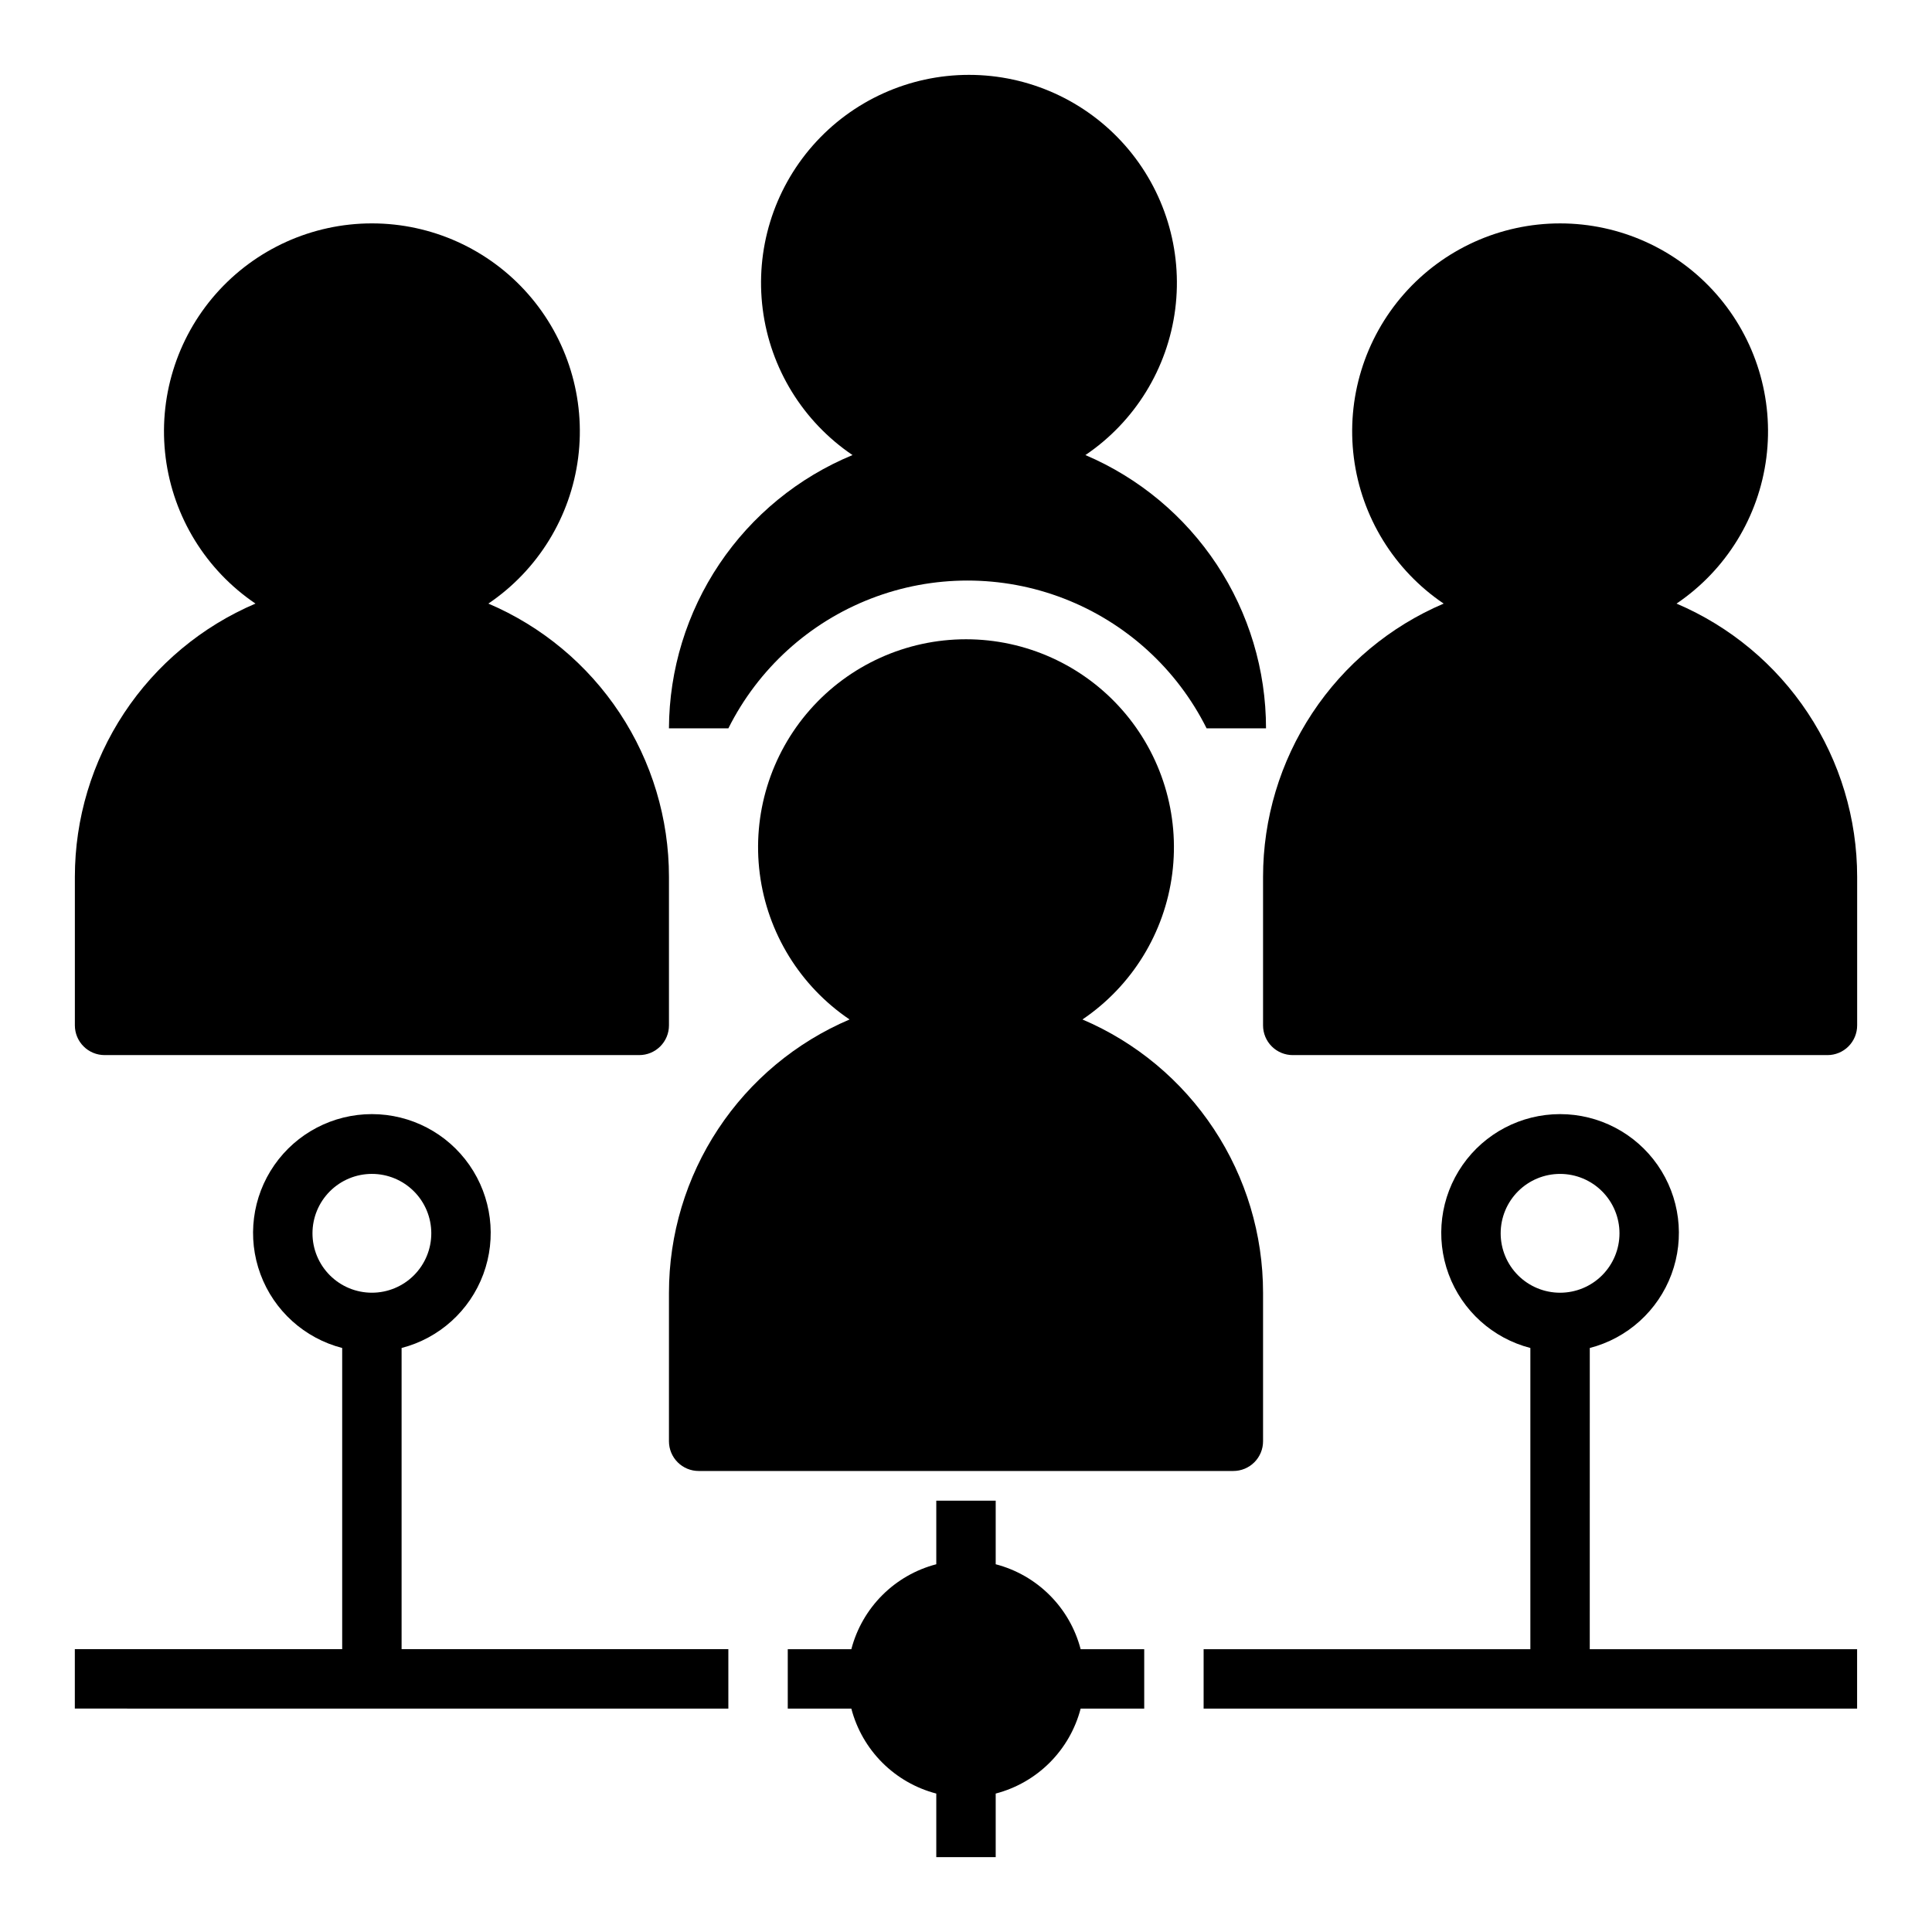 <?xml version="1.0" encoding="UTF-8"?>
<!-- Uploaded to: SVG Repo, www.svgrepo.com, Generator: SVG Repo Mixer Tools -->
<svg fill="#000000" width="800px" height="800px" version="1.1" viewBox="144 144 512 512" xmlns="http://www.w3.org/2000/svg">
 <g>
  <path d="m588.3 303.96c13.117-8.867 21.789-22.949 23.801-38.656 2.012-15.707-2.832-31.52-13.293-43.406-10.461-11.883-25.531-18.695-41.367-18.695-15.832 0-30.902 6.812-41.363 18.695-10.461 11.887-15.305 27.699-13.293 43.406 2.012 15.707 10.68 29.789 23.801 38.656-14.199 6.051-26.309 16.141-34.816 29.016-8.512 12.879-13.047 27.973-13.047 43.406v39.359c0 2.09 0.828 4.09 2.305 5.566 1.477 1.477 3.481 2.305 5.566 2.305h141.7c2.086 0 4.09-0.828 5.566-2.305 1.473-1.477 2.305-3.477 2.305-5.566v-39.359c0-15.434-4.535-30.527-13.047-43.406-8.508-12.875-20.617-22.965-34.816-29.016z"/>
  <path d="m171.71 423.61h141.7c2.086 0 4.09-0.828 5.566-2.305 1.477-1.477 2.305-3.477 2.305-5.566v-39.359c0-15.434-4.535-30.527-13.047-43.406-8.508-12.875-20.613-22.965-34.812-29.016 13.117-8.867 21.789-22.949 23.797-38.656 2.012-15.707-2.832-31.52-13.293-43.406-10.461-11.883-25.531-18.695-41.363-18.695-15.836 0-30.902 6.812-41.367 18.695-10.461 11.887-15.301 27.699-13.293 43.406 2.012 15.707 10.684 29.789 23.801 38.656-14.199 6.051-26.305 16.141-34.816 29.016-8.508 12.879-13.047 27.973-13.047 43.406v39.359c0 2.09 0.832 4.09 2.309 5.566 1.477 1.477 3.477 2.305 5.566 2.305z"/>
  <path d="m321.28 525.95c0 2.09 0.832 4.09 2.305 5.566 1.477 1.477 3.481 2.309 5.566 2.309h141.7c2.086 0 4.09-0.832 5.566-2.309 1.477-1.477 2.305-3.477 2.305-5.566v-39.359c0-15.434-4.535-30.527-13.047-43.402-8.508-12.879-20.617-22.969-34.816-29.02 13.121-8.867 21.789-22.949 23.801-38.656 2.012-15.703-2.832-31.516-13.293-43.402-10.461-11.887-25.531-18.699-41.363-18.699-15.836 0-30.906 6.812-41.367 18.699-10.461 11.887-15.305 27.699-13.293 43.402 2.012 15.707 10.684 29.789 23.801 38.656-14.199 6.051-26.309 16.141-34.816 29.02-8.512 12.875-13.047 27.969-13.047 43.402z"/>
  <path d="m321.28 337.02h15.746c7.883-15.773 21.367-28.035 37.812-34.398 16.441-6.359 34.668-6.359 51.113 0 16.445 6.363 29.93 18.625 37.812 34.398h15.746c0-15.434-4.539-30.531-13.047-43.406-8.512-12.875-20.617-22.969-34.816-29.016 13.117-8.867 21.789-22.949 23.801-38.656 2.008-15.707-2.832-31.52-13.293-43.406-10.465-11.887-25.531-18.695-41.367-18.695-15.832 0-30.902 6.809-41.363 18.695-10.461 11.887-15.305 27.699-13.293 43.406 2.008 15.707 10.68 29.789 23.797 38.656-14.344 5.93-26.617 15.969-35.273 28.852-8.656 12.887-13.309 28.047-13.375 43.57z"/>
  <path d="m407.87 636.16v-16.848c5.414-1.414 10.355-4.242 14.312-8.199 3.957-3.961 6.789-8.898 8.199-14.312h16.848v-15.746h-16.848c-1.41-5.414-4.242-10.355-8.199-14.312-3.957-3.957-8.898-6.789-14.312-8.199v-16.848h-15.746v16.848c-5.414 1.41-10.355 4.242-14.312 8.199-3.957 3.957-6.785 8.898-8.199 14.312h-16.848v15.742h16.848v0.004c1.414 5.414 4.242 10.352 8.199 14.312 3.957 3.957 8.898 6.785 14.312 8.199v16.848z"/>
  <path d="m337.02 581.05h-86.594v-79.82c9.98-2.578 18.066-9.875 21.652-19.539 3.582-9.664 2.211-20.473-3.676-28.934-5.887-8.461-15.539-13.504-25.848-13.504s-19.961 5.043-25.848 13.504c-5.887 8.461-7.262 19.27-3.676 28.934 3.582 9.664 11.672 16.961 21.652 19.539v79.82h-70.852v15.742l173.19 0.004zm-110.21-110.21c0-4.176 1.66-8.18 4.613-11.133s6.957-4.613 11.133-4.613c4.176 0 8.18 1.66 11.133 4.613s4.609 6.957 4.609 11.133c0 4.176-1.656 8.18-4.609 11.133s-6.957 4.609-11.133 4.609c-4.176 0-8.18-1.656-11.133-4.609s-4.613-6.957-4.613-11.133z"/>
  <path d="m565.31 501.23c9.977-2.578 18.066-9.875 21.648-19.539 3.586-9.664 2.211-20.473-3.672-28.934-5.887-8.461-15.543-13.504-25.852-13.504-10.305 0-19.961 5.043-25.848 13.504-5.887 8.461-7.258 19.27-3.676 28.934 3.586 9.664 11.672 16.961 21.652 19.539v79.82h-86.59v15.742l173.18 0.004v-15.746h-70.848zm-23.617-30.387c0-4.176 1.66-8.18 4.609-11.133 2.953-2.953 6.957-4.613 11.133-4.613s8.18 1.66 11.133 4.613c2.953 2.953 4.613 6.957 4.613 11.133 0 4.176-1.66 8.18-4.613 11.133-2.953 2.953-6.957 4.609-11.133 4.609s-8.18-1.656-11.133-4.609c-2.949-2.953-4.609-6.957-4.609-11.133z"/>
 </g>
</svg>